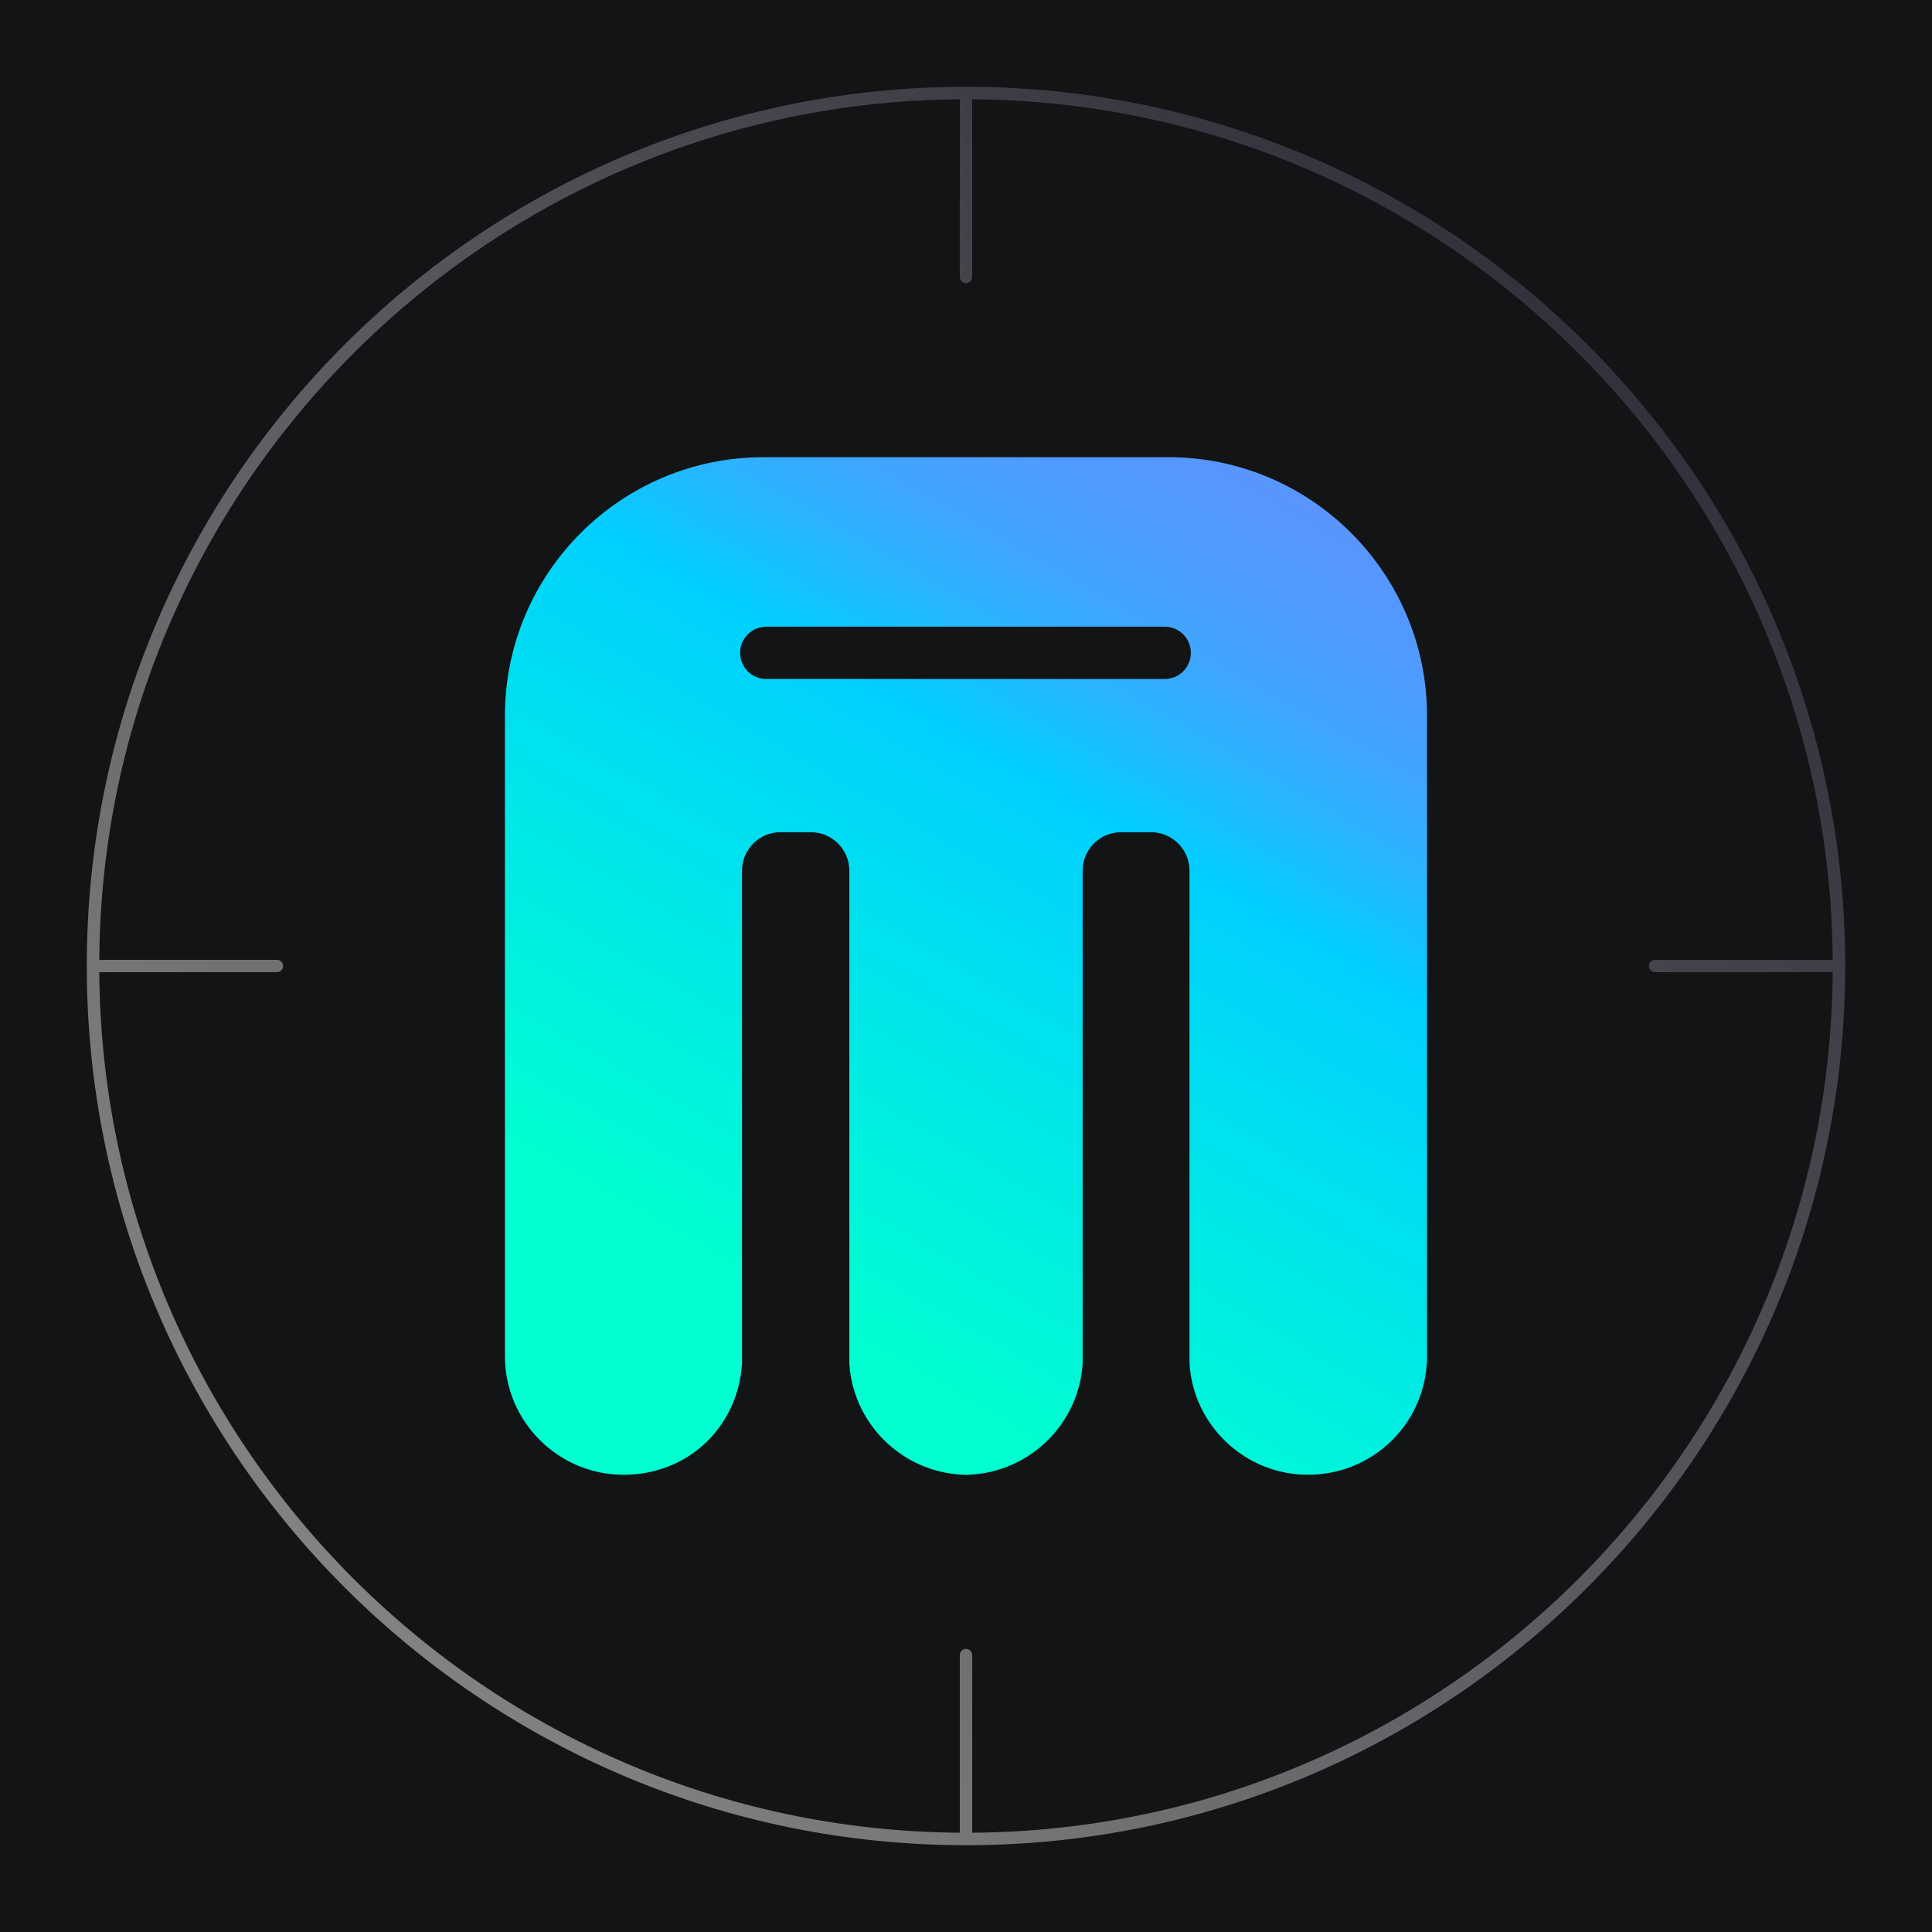 <?xml version="1.0" encoding="UTF-8"?>
<svg xmlns="http://www.w3.org/2000/svg" xmlns:xlink="http://www.w3.org/1999/xlink" id="Layer_1" version="1.1" viewBox="0 0 512 512">
  <defs>
    <style>
      .st0 {
        fill: url(#linear-gradient1);
      }

      .st1 {
        fill: #131416;
      }

      .st2 {
        fill: url(#linear-gradient);
      }
    </style>
    <linearGradient id="linear-gradient" x1="91.32" y1="420.68" x2="420.68" y2="91.32" gradientUnits="userSpaceOnUse">
      <stop offset="0" stop-color="#828282"></stop>
      <stop offset="1" stop-color="#32323c"></stop>
    </linearGradient>
    <linearGradient id="linear-gradient1" x1="355.84" y1="96.68" x2="210.58" y2="348.26" gradientUnits="userSpaceOnUse">
      <stop offset="0" stop-color="#5b94fd"></stop>
      <stop offset=".13" stop-color="#5895fd"></stop>
      <stop offset=".22" stop-color="#4e9cfd"></stop>
      <stop offset=".3" stop-color="#3ea6fd"></stop>
      <stop offset=".37" stop-color="#28b5fe"></stop>
      <stop offset=".44" stop-color="#0cc7fe"></stop>
      <stop offset=".47" stop-color="#00d0ff"></stop>
      <stop offset="1" stop-color="#00ffd0"></stop>
    </linearGradient>
  </defs>
  <rect class="st1" x="-1" y="-1" width="514" height="514"></rect>
  <g>
    <path class="st2" d="M256,23C127.52,23,23,127.52,23,256s104.52,233,233,233,233-104.52,233-233S384.48,23,256,23ZM257.64,485.69v-47.08c0-.91-.74-1.64-1.64-1.64s-1.64.74-1.64,1.64v47.08c-125.36-.88-227.17-102.69-228.05-228.05h47.08c.91,0,1.64-.74,1.64-1.64s-.74-1.64-1.64-1.64H26.31c.88-125.36,102.69-227.17,228.05-228.05v47.08c0,.91.74,1.64,1.64,1.64s1.64-.74,1.64-1.64V26.31c125.36.88,227.17,102.69,228.05,228.05h-47.08c-.91,0-1.64.74-1.64,1.64s.74,1.64,1.64,1.64h47.08c-.88,125.36-102.69,227.17-228.05,228.05Z"></path>
    <path class="st0" d="M309.68,121.16h-107.35c-37.79,0-68.52,30.74-68.52,68.52v168.74c0,.12,0,.23,0,.35,0,.2,0,.41,0,.61,0,17.34,14.11,31.45,31.45,31.45s30.29-12.89,31.37-29.35c0-.14.01-.27.01-.41v-130.33c0-5.62,4.57-10.2,10.2-10.2h8.04c5.62,0,10.2,4.57,10.2,10.2v130.33c0,.14,0,.27.01.41.98,14.87,12.32,26.82,26.67,29,0,0,2.5.36,3.77.36h.93c1.28,0,3.77-.36,3.77-.36,14.35-2.17,25.69-14.13,26.67-29,0-.14.01-.27.01-.41v-130.33c0-5.62,4.57-10.2,10.2-10.2h7.92c5.62,0,10.2,4.57,10.2,10.2v130.33c0,.14,0,.27.01.41,1.09,16.46,14.87,29.35,31.37,29.35.33,0,1.89-.06,2.05-.07,15.68-.95,28.33-13.34,29.44-29.14.05-.33.08-.66.08-1v-170.94c0-37.78-30.74-68.52-68.52-68.52ZM308.66,179.94h-105.59c-3.83,0-6.93-3.1-6.93-6.93s3.1-6.93,6.93-6.93h105.59c3.83,0,6.93,3.1,6.93,6.93s-3.1,6.93-6.93,6.93Z"></path>
  </g>
</svg>
